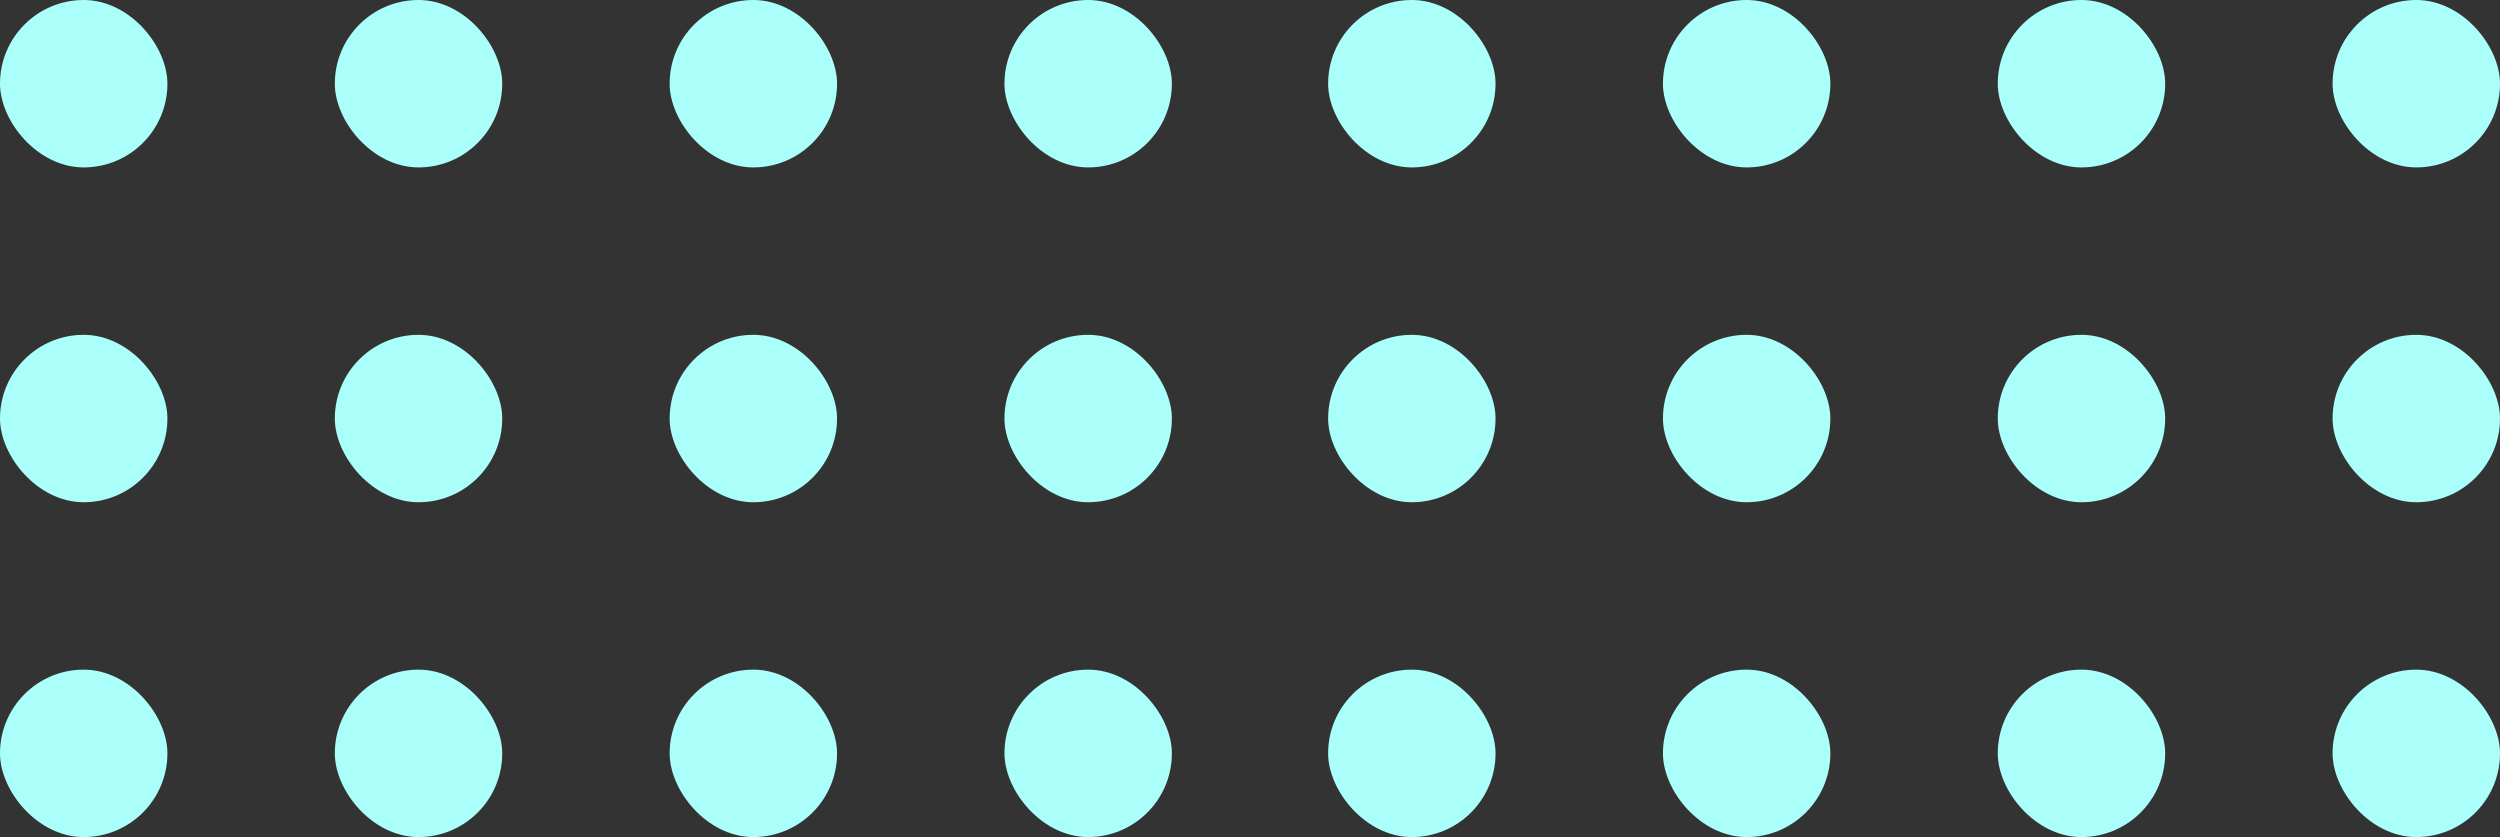 <?xml version="1.0" encoding="UTF-8"?> <svg xmlns="http://www.w3.org/2000/svg" width="448" height="150" viewBox="0 0 448 150" fill="none"><rect x="0" y="0" width="448" height="150" fill="#333333" stroke="none"/> <rect width="30" height="30" rx="15" fill="#ABFFFA"></rect> <rect y="60" width="30" height="30" rx="15" fill="#ABFFFA"></rect> <rect y="120" width="30" height="30" rx="15" fill="#ABFFFA"></rect> <rect x="60" width="30" height="30" rx="15" fill="#ABFFFA"></rect> <rect x="60" y="60" width="30" height="30" rx="15" fill="#ABFFFA"></rect> <rect x="60" y="120" width="30" height="30" rx="15" fill="#ABFFFA"></rect> <rect x="120" width="30" height="30" rx="15" fill="#ABFFFA"></rect> <rect x="120" y="60" width="30" height="30" rx="15" fill="#ABFFFA"></rect> <rect x="120" y="120" width="30" height="30" rx="15" fill="#ABFFFA"></rect> <rect x="180" width="30" height="30" rx="15" fill="#ABFFFA"></rect> <rect x="180" y="60" width="30" height="30" rx="15" fill="#ABFFFA"></rect> <rect x="180" y="120" width="30" height="30" rx="15" fill="#ABFFFA"></rect> <rect x="238" width="30" height="30" rx="15" fill="#ABFFFA"></rect> <rect x="238" y="60" width="30" height="30" rx="15" fill="#ABFFFA"></rect> <rect x="238" y="120" width="30" height="30" rx="15" fill="#ABFFFA"></rect> <rect x="298" width="30" height="30" rx="15" fill="#ABFFFA"></rect> <rect x="298" y="60" width="30" height="30" rx="15" fill="#ABFFFA"></rect> <rect x="298" y="120" width="30" height="30" rx="15" fill="#ABFFFA"></rect> <rect x="358" width="30" height="30" rx="15" fill="#ABFFFA"></rect> <rect x="358" y="60" width="30" height="30" rx="15" fill="#ABFFFA"></rect> <rect x="358" y="120" width="30" height="30" rx="15" fill="#ABFFFA"></rect> <rect x="418" width="30" height="30" rx="15" fill="#ABFFFA"></rect> <rect x="418" y="60" width="30" height="30" rx="15" fill="#ABFFFA"></rect> <rect x="418" y="120" width="30" height="30" rx="15" fill="#ABFFFA"></rect> </svg> 